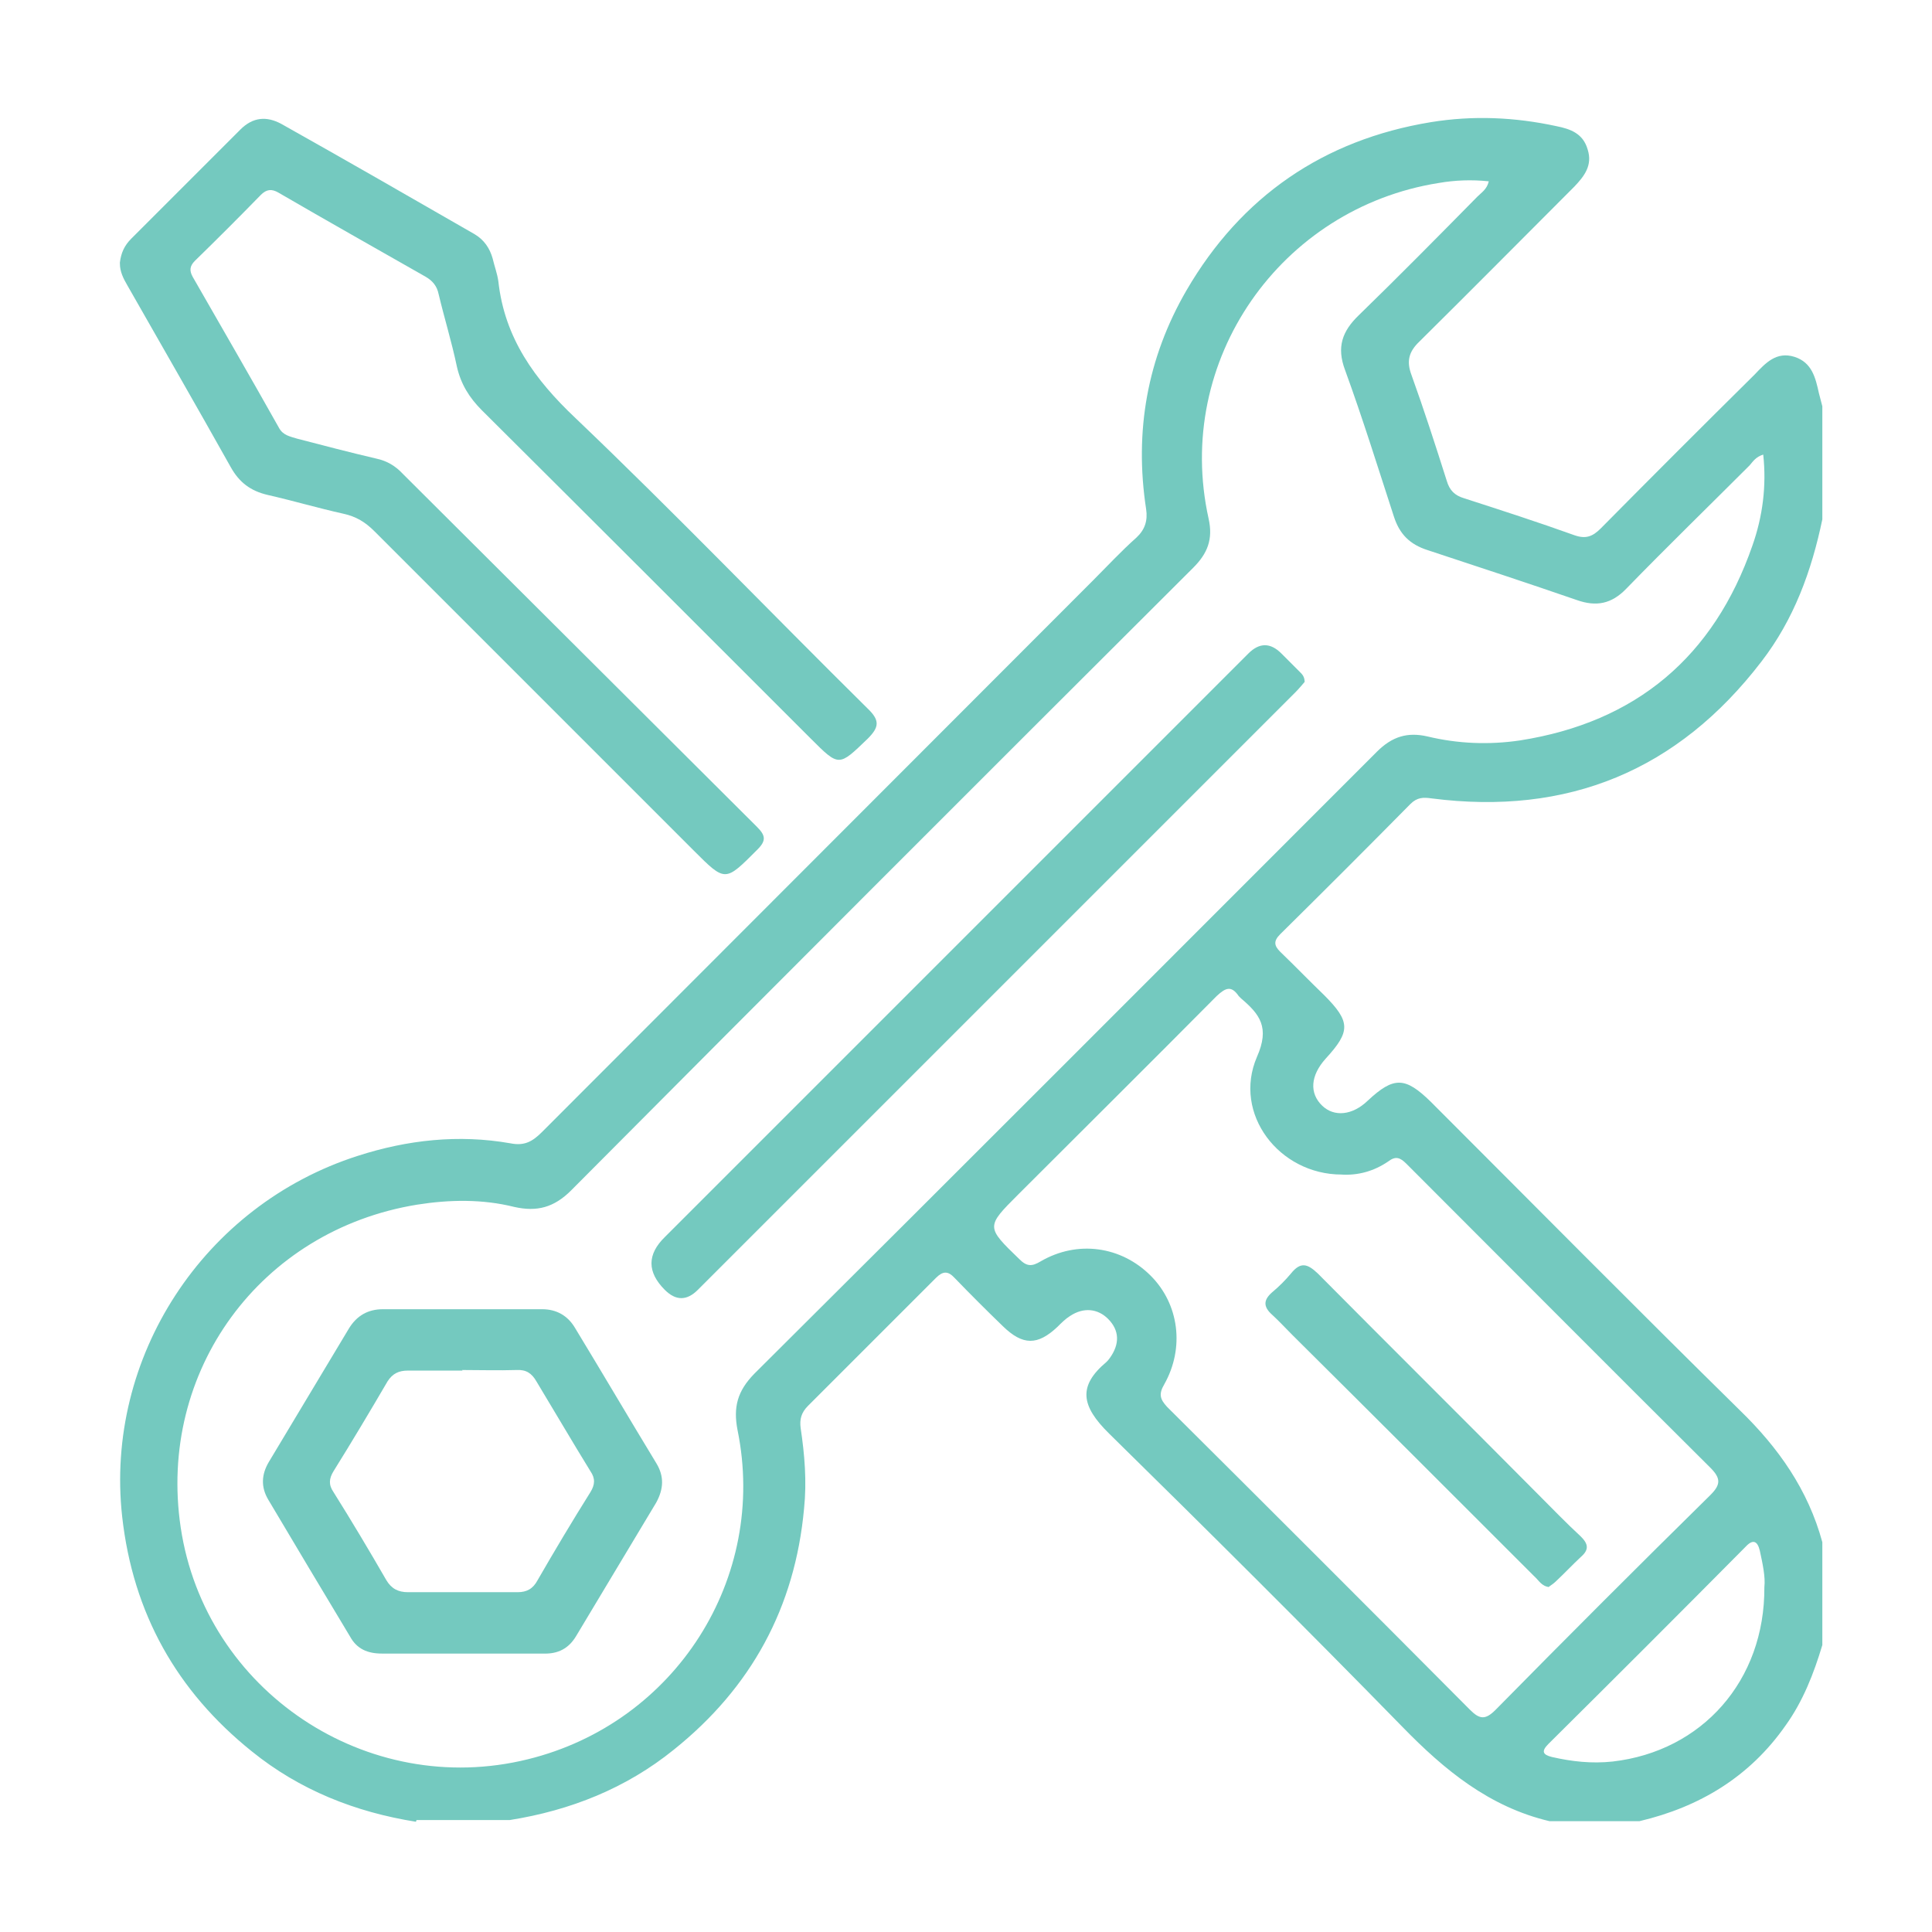 <?xml version="1.0" encoding="UTF-8"?>
<svg id="Layer_1" data-name="Layer 1" xmlns="http://www.w3.org/2000/svg" viewBox="0 0 34 34">
  <defs>
    <style>
      .cls-1 {
        fill: #74c9bf;
      }
    </style>
  </defs>
  <path class="cls-1" d="M7.32,32.06c-1.07-.17-2.05-.56-2.89-1.24-1.32-1.06-2.09-2.43-2.28-4.13-.31-2.8,1.43-5.48,4.15-6.35.87-.28,1.77-.38,2.68-.22.25.05.39-.03.56-.2,3.23-3.23,6.46-6.47,9.69-9.7.25-.25.5-.52.77-.76.15-.14.2-.3.17-.5-.21-1.37.02-2.66.71-3.85.96-1.65,2.41-2.65,4.3-2.96.74-.12,1.47-.09,2.21.07.25.05.47.13.55.41.09.28-.06.47-.23.65-.91.91-1.81,1.82-2.73,2.73-.19.18-.23.35-.14.59.22.61.42,1.23.62,1.86.05.17.14.26.31.31.65.21,1.3.42,1.94.65.2.07.32.02.46-.12.9-.91,1.8-1.81,2.71-2.71.19-.2.38-.41.7-.31.31.1.37.37.43.64.02.08.04.15.06.23v1.99c-.19.91-.5,1.76-1.07,2.5-1.47,1.92-3.41,2.72-5.81,2.41-.14-.02-.25-.02-.37.1-.76.77-1.52,1.53-2.29,2.29-.12.12-.11.2,0,.31.26.25.51.51.77.76.47.47.47.64.03,1.12-.27.3-.29.61-.06.83.21.2.53.17.8-.09.46-.43.66-.42,1.11.02,1.81,1.81,3.61,3.63,5.44,5.43.68.66,1.2,1.4,1.45,2.32v1.81c-.15.5-.34.99-.65,1.42-.63.9-1.51,1.43-2.57,1.68h-1.58c-1.06-.25-1.85-.9-2.59-1.66-1.7-1.74-3.43-3.46-5.16-5.16-.5-.49-.55-.84-.05-1.26.02-.02.04-.04.06-.07.18-.25.17-.49-.03-.69-.18-.18-.43-.21-.67-.05-.08.05-.15.12-.22.19-.35.33-.61.33-.96-.01-.29-.28-.57-.56-.85-.85-.12-.13-.21-.12-.33,0-.75.75-1.5,1.5-2.25,2.25-.12.12-.15.24-.13.39.07.47.11.94.06,1.42-.16,1.74-.93,3.15-2.29,4.24-.84.68-1.82,1.07-2.89,1.24h-1.64ZM26.19,3.19c-.29-.03-.58-.02-.87.03-2.78.44-4.67,3.12-4.05,5.91.08.36-.02.61-.27.86-3.66,3.65-7.31,7.3-10.95,10.96-.3.3-.6.38-1,.29-.56-.14-1.14-.13-1.71-.04-2.76.45-4.57,2.93-4.16,5.68.43,2.88,3.28,4.78,6.11,4.08,2.6-.64,4.22-3.19,3.69-5.79-.08-.41,0-.69.29-.99,3.66-3.64,7.31-7.3,10.96-10.95.27-.27.54-.35.89-.27.54.13,1.09.15,1.63.07,2.04-.32,3.41-1.47,4.09-3.43.18-.51.25-1.05.19-1.6-.13.04-.18.12-.24.19-.72.72-1.46,1.44-2.17,2.17-.26.27-.53.32-.87.2-.87-.3-1.75-.59-2.63-.88-.31-.1-.49-.28-.59-.59-.28-.86-.55-1.73-.86-2.58-.15-.4-.05-.68.24-.96.71-.69,1.4-1.39,2.09-2.09.07-.07.17-.13.2-.27ZM23.61,20.67c-1.1,0-1.92-1.07-1.49-2.07.23-.52.05-.75-.28-1.03-.01-.01-.03-.03-.04-.04-.13-.19-.23-.15-.39,0-1.16,1.17-2.33,2.33-3.49,3.49-.57.57-.57.57.02,1.14.13.13.22.13.37.04.65-.38,1.42-.27,1.94.25.5.5.6,1.27.24,1.91-.1.17-.08.26.05.4,1.78,1.77,3.56,3.55,5.33,5.33.17.17.27.18.45,0,1.25-1.27,2.51-2.53,3.78-3.78.18-.18.19-.29,0-.48-1.79-1.78-3.57-3.57-5.35-5.35-.11-.11-.19-.14-.32-.04-.25.17-.53.25-.83.23ZM31.05,27.93c.02-.18-.03-.41-.08-.64-.04-.17-.12-.21-.25-.07-1.15,1.16-2.31,2.32-3.47,3.47-.13.13-.1.19.06.23.35.08.7.12,1.07.08,1.57-.18,2.68-1.42,2.67-3.07Z"/>
  <path class="cls-1" d="M2.11,4.62c.02-.17.08-.3.2-.42.64-.64,1.28-1.28,1.92-1.92.22-.22.46-.24.72-.1,1.14.64,2.27,1.29,3.4,1.94.17.1.27.25.32.43.03.13.08.26.1.4.11,1,.64,1.73,1.36,2.41,1.75,1.67,3.42,3.41,5.14,5.11.22.21.2.33,0,.53-.51.49-.5.5-1,0-1.93-1.93-3.86-3.86-5.79-5.78-.22-.22-.37-.46-.44-.77-.09-.43-.22-.85-.32-1.27-.03-.15-.11-.24-.23-.31-.86-.49-1.73-.98-2.59-1.48-.12-.07-.21-.06-.31.04-.38.39-.77.78-1.16,1.16-.09.09-.1.17-.04.28.51.89,1.02,1.77,1.52,2.66.07.13.19.15.32.19.46.12.92.24,1.39.35.19.04.34.13.47.27,2.08,2.07,4.15,4.14,6.23,6.21.15.15.17.24.01.4-.57.57-.56.58-1.12.02-1.87-1.87-3.75-3.75-5.62-5.62-.16-.16-.32-.26-.55-.31-.45-.1-.89-.23-1.33-.33-.3-.07-.5-.22-.65-.49-.6-1.07-1.21-2.13-1.82-3.2-.07-.12-.13-.24-.13-.38Z"/>
  <path class="cls-1" d="M8.12,29.1c-.47,0-.94,0-1.4,0-.25,0-.44-.08-.56-.3-.48-.8-.96-1.6-1.44-2.41-.13-.22-.12-.44.01-.66.47-.78.94-1.57,1.41-2.35.14-.23.34-.34.6-.34.93,0,1.87,0,2.8,0,.25,0,.45.11.58.33.48.79.95,1.59,1.43,2.38.14.23.13.45,0,.69-.47.78-.94,1.57-1.41,2.35-.13.22-.32.32-.58.31-.48,0-.95,0-1.43,0ZM8.14,24.12c-.32,0-.64,0-.96,0-.16,0-.27.05-.36.19-.31.53-.62,1.05-.95,1.58-.08.13-.09.24,0,.37.32.51.63,1.03.93,1.55.09.15.21.21.38.21.64,0,1.28,0,1.93,0,.16,0,.27-.06.35-.21.3-.52.61-1.04.93-1.55.08-.13.09-.24,0-.37-.32-.52-.63-1.05-.95-1.58-.08-.14-.18-.21-.35-.2-.32.01-.64,0-.96,0Z"/>
  <path class="cls-1" d="M22.96,12s-.1.12-.16.18c-.62.62-1.24,1.24-1.86,1.86-2.89,2.89-5.77,5.77-8.66,8.66q-.29.29-.58,0-.47-.47,0-.93c3.42-3.42,6.85-6.85,10.27-10.27q.29-.29.58,0c.11.11.22.22.33.33.04.04.08.08.08.18Z"/>
  <path class="cls-1" d="M27.27,27.93c-.14-.01-.19-.12-.27-.19-1.42-1.42-2.84-2.84-4.26-4.25-.12-.12-.23-.24-.35-.35-.17-.15-.15-.27,0-.4.12-.1.23-.21.33-.33.17-.21.29-.17.47,0,1.29,1.3,2.59,2.59,3.88,3.89.25.25.49.5.75.74.13.13.15.23,0,.36-.15.14-.29.29-.44.43-.04.04-.09.07-.13.1Z"/>
</svg>